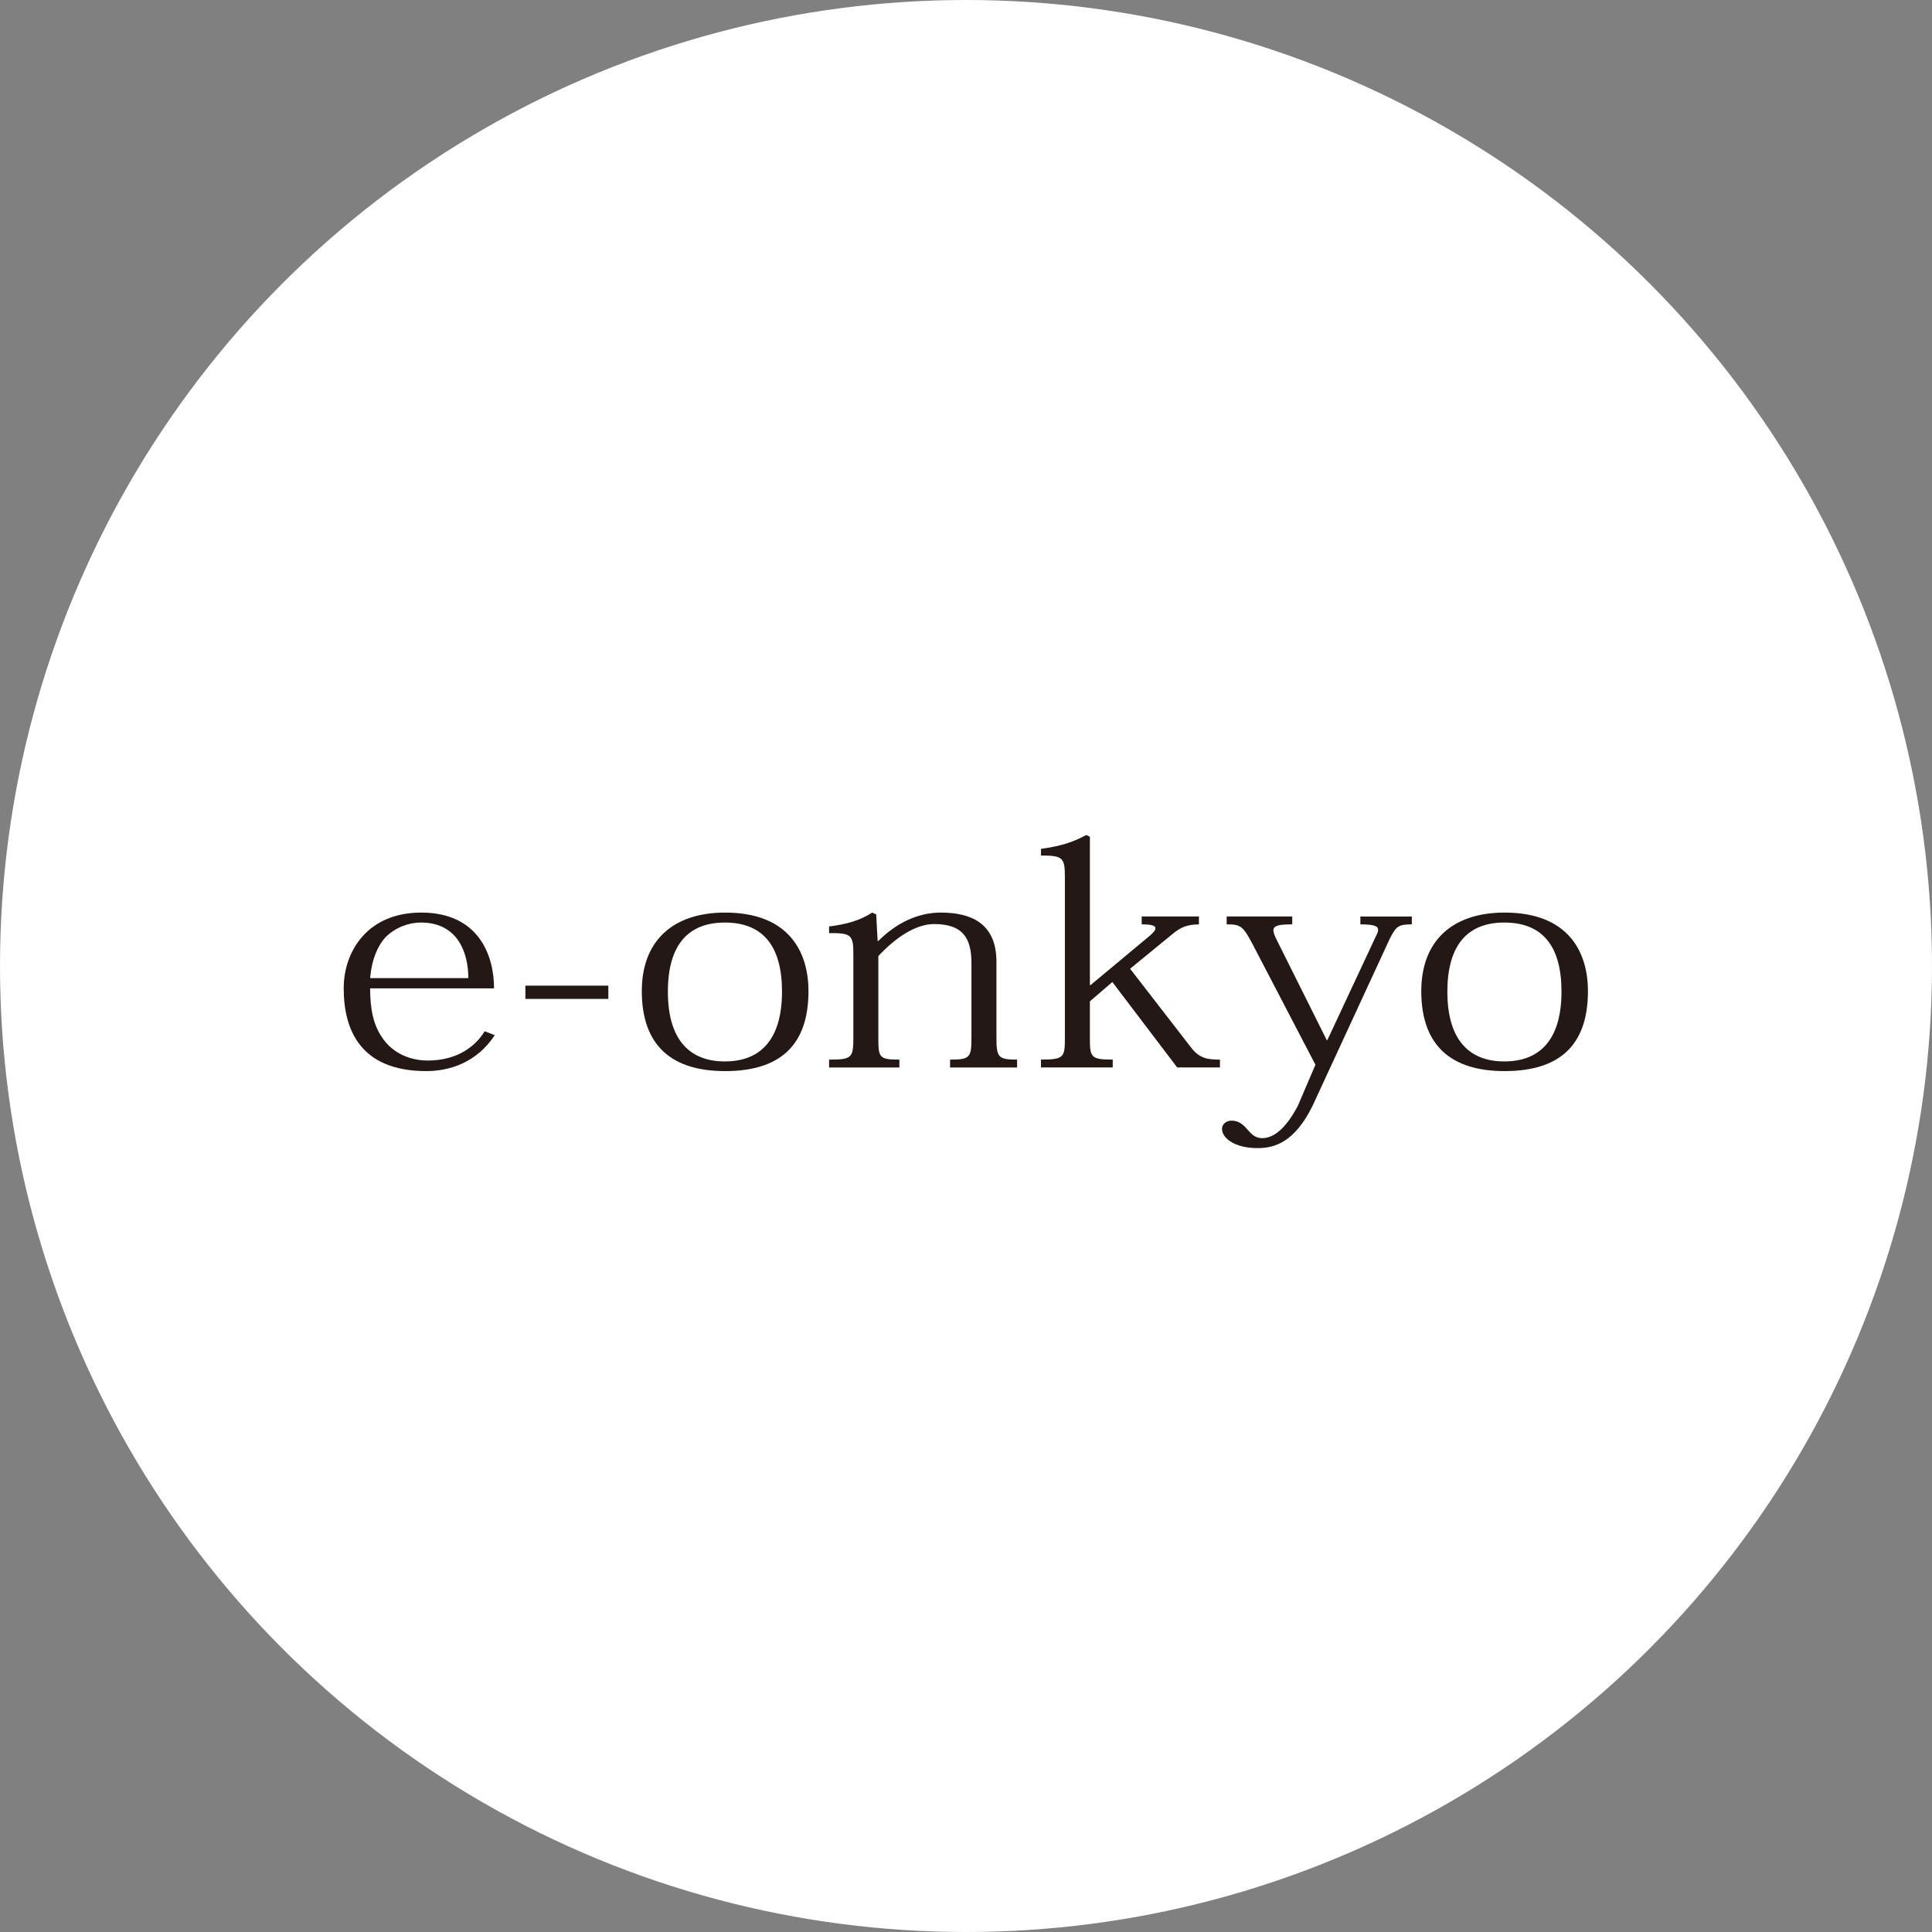 <?xml version="1.0" encoding="utf-8"?>
<!-- Generator: Adobe Illustrator 18.0.0, SVG Export Plug-In . SVG Version: 6.00 Build 0)  -->
<!DOCTYPE svg PUBLIC "-//W3C//DTD SVG 1.1//EN" "http://www.w3.org/Graphics/SVG/1.1/DTD/svg11.dtd">
<svg version="1.1" id="レイヤー_1" xmlns="http://www.w3.org/2000/svg" xmlns:xlink="http://www.w3.org/1999/xlink" x="0px"
	 y="0px" viewBox="0 0 128 128" enable-background="new 0 0 128 128" xml:space="preserve">
<rect x="0" y="0" width="128" height="128" fill="#808080" stroke="none"/>
<g>
	<circle fill="#FFFFFF" cx="64" cy="64" r="64"/>
	<g>
		<g>
			<path fill="#231815" d="M32.78,68.582c-1.2,1.821-3,2.381-4.536,2.381c-4.416,0-5.473-2.801-5.473-5.481
				c0-2.46,1.584-5.021,5.137-5.021c3.792,0,4.824,2.821,4.824,5.021h-8.209c0,1.34,0.192,2.48,0.912,3.421
				c0.624,0.84,1.681,1.36,2.904,1.36c2.041,0,3.217-1.021,3.769-1.94L32.78,68.582z M31.028,64.801c0-1.64-0.672-3.681-3.145-3.681
				c-0.792,0-1.68,0.32-2.328,0.96c-0.552,0.601-0.936,1.521-1.032,2.721H31.028z"/>
			<path fill="#231815" d="M34.808,65.301h5.496v0.88h-5.496V65.301z"/>
			<path fill="#231815" d="M42.521,65.662c0-3.241,1.969-5.201,5.521-5.201c4.2,0,5.521,2.581,5.521,5.201
				c0,3.121-1.416,5.301-5.521,5.301C44.489,70.963,42.521,69.262,42.521,65.662z M44.249,65.702c0,3.401,1.632,4.621,3.769,4.621
				c3.36,0,3.792-2.881,3.792-4.621c0-2.921-1.176-4.581-3.792-4.581C45.665,61.121,44.249,62.521,44.249,65.702z"/>
			<path fill="#231815" d="M58.193,62.341c1.151-1.16,2.592-1.88,4.128-1.88c1.896,0,3.696,0.62,3.696,3.261v5.061
				c0,1.26,0.12,1.42,1.368,1.42v0.52h-4.44v-0.52c1.32,0,1.416-0.14,1.416-1.46v-4.941c0-1.681-0.6-2.581-2.472-2.581
				c-1.2,0-2.521,0.86-3.696,2.121v5.421c0,1.3,0.048,1.44,1.392,1.44v0.52h-4.656v-0.52c1.513,0,1.608-0.12,1.608-1.46v-5.521
				c0-1.26-0.12-1.42-1.608-1.4v-0.44c1.225-0.16,2.04-0.4,2.856-0.92l0.264,0.12l0.097,1.76H58.193z"/>
			<path fill="#231815" d="M72.207,65.262h0.048l3.769-3.141c0.336-0.26,0.528-0.48,0.528-0.62c0-0.18-0.265-0.26-0.912-0.26v-0.52
				h3.792v0.52c-0.768,0.02-1.176,0.16-1.776,0.66l-2.784,2.28l4.009,5.181c0.576,0.78,1.152,0.84,1.944,0.84v0.52h-2.833
				l-4.296-5.661l-1.488,1.28v2.42c0,1.28,0.048,1.44,1.513,1.44v0.52h-4.753v-0.52c1.536,0,1.584-0.16,1.584-1.46V58.1
				c0-1.28-0.144-1.42-1.584-1.42v-0.44c1.272-0.18,2.088-0.42,3-0.92l0.24,0.12V65.262z"/>
			<path fill="#231815" d="M87.151,70.542l-4.129-7.921c-0.672-1.28-0.815-1.38-1.752-1.38v-0.52h4.345v0.52
				c-0.889,0-1.248,0.08-1.248,0.4c0,0.16,0.096,0.4,0.264,0.72l3.265,6.542h0.048l3.216-6.881c0.097-0.18,0.145-0.32,0.145-0.42
				c0-0.26-0.312-0.36-1.176-0.36v-0.52h3.408v0.52c-0.864,0-1.032,0.1-1.465,0.96l-5.112,11.062c-1.2,2.44-2.544,2.801-3.648,2.801
				c-1.512,0-2.352-0.66-2.352-1.28c0-0.3,0.288-0.54,0.624-0.54c0.504,0,0.792,0.28,1.056,0.58c0.265,0.3,0.504,0.58,0.984,0.58
				c1.104,0,1.92-1.32,2.353-2.121L87.151,70.542z"/>
			<path fill="#231815" d="M94.163,65.662c0-3.241,1.969-5.201,5.521-5.201c4.2,0,5.521,2.581,5.521,5.201
				c0,3.121-1.416,5.301-5.521,5.301C96.132,70.963,94.163,69.262,94.163,65.662z M95.892,65.702c0,3.401,1.632,4.621,3.769,4.621
				c3.36,0,3.792-2.881,3.792-4.621c0-2.921-1.176-4.581-3.792-4.581C97.308,61.121,95.892,62.521,95.892,65.702z"/>
		</g>
	</g>
</g>
</svg>
